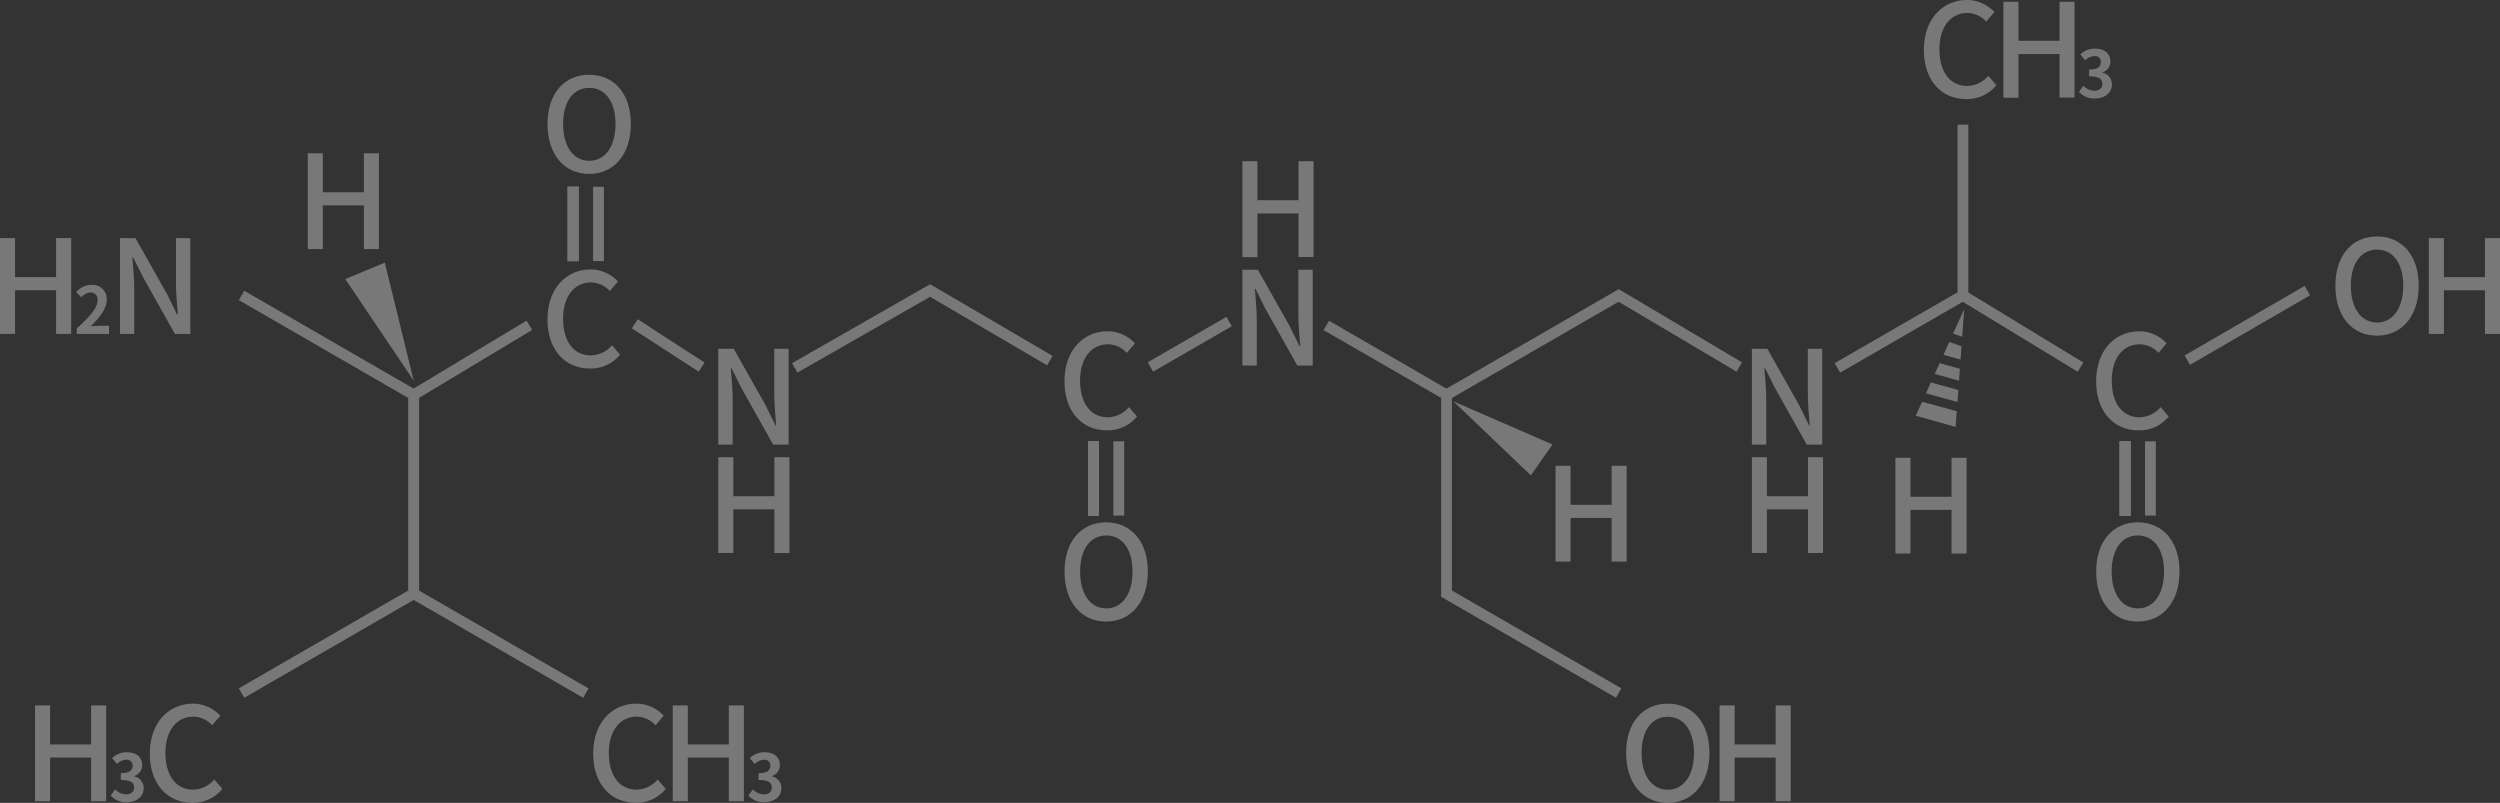 <svg xmlns="http://www.w3.org/2000/svg" viewBox="0 0 394.045 126.546">
  <rect x="0" y="0" width="394.045" height="126.546" fill="#333333" stroke="none"/>
  <defs>
    <style>
      .cls-1 {
        opacity: 0.338;
      }

      .cls-2 {
        fill: #fff;
      }
    </style>
  </defs>
  <g id="그룹_132" data-name="그룹 132" class="cls-1">
    <g id="그룹_105" data-name="그룹 105" transform="translate(330.395 52.219)">
      <path id="패스_1030" data-name="패스 1030" class="cls-2" d="M153.18,32.083c0-4.918,3-7.873,6.816-7.873a5.9,5.9,0,0,1,4.292,1.9l-1.294,1.51a4.027,4.027,0,0,0-2.955-1.359c-2.61,0-4.4,2.178-4.4,5.716,0,3.58,1.682,5.781,4.357,5.781a4.437,4.437,0,0,0,3.343-1.6l1.273,1.488a5.929,5.929,0,0,1-4.7,2.178C156.092,39.848,153.18,37.022,153.18,32.083Z" transform="translate(-153.18 -24.21)"/>
    </g>
    <g id="그룹_106" data-name="그룹 106" transform="translate(86.298 11.777)">
      <path id="패스_1031" data-name="패스 1031" class="cls-2" d="M40.01,13.225c0-4.853,2.7-7.765,6.557-7.765,3.882,0,6.579,2.912,6.579,7.765S50.428,21.1,46.567,21.1,40.01,18.1,40.01,13.225Zm10.72,0c0-3.559-1.639-5.694-4.141-5.694s-4.12,2.157-4.12,5.694c0,3.559,1.618,5.8,4.12,5.8S50.73,16.784,50.73,13.225Z" transform="translate(-40.01 -5.46)"/>
    </g>
    <rect id="사각형_289" data-name="사각형 289" class="cls-2" width="1.704" height="21.698" transform="matrix(0.52, -0.854, 0.854, 0.52, 308.954, 47.313)"/>
    <rect id="사각형_290" data-name="사각형 290" class="cls-2" width="21.871" height="1.704" transform="translate(344.334 56.031) rotate(-30.098)"/>
    <path id="패스_1032" data-name="패스 1032" class="cls-2" d="M134.933,48.193,134.07,46.7l19.369-11.173V9.11h1.7V36.524Z" transform="translate(155.106 10.539)"/>
    <rect id="사각형_291" data-name="사각형 291" class="cls-2" width="14.343" height="1.704" transform="matrix(0.866, -0.5, 0.5, 0.866, 180.895, 57.107)"/>
    <path id="패스_1033" data-name="패스 1033" class="cls-2" d="M142.813,82.863,115.248,66.945V35.6L96.72,24.907l.863-1.467,19.369,11.194V65.953l26.7,15.422Z" transform="translate(111.896 27.118)"/>
    <path id="패스_1034" data-name="패스 1034" class="cls-2" d="M106.351,38.536l-.841-1.488L133.075,21.13l19.434,11.539-.863,1.467L133.054,23.114Z" transform="translate(122.065 24.445)"/>
    <path id="패스_1035" data-name="패스 1035" class="cls-2" d="M58.721,34.7l-.841-1.488L79.643,20.77l19.3,11.3-.863,1.488L79.643,22.754Z" transform="translate(66.962 24.029)"/>
    <path id="패스_1036" data-name="패스 1036" class="cls-2" d="M18.313,85.4l-.863-1.488,26.7-15.422V38.139L17.45,22.717l.863-1.467L45.878,37.168v32.31Z" transform="translate(20.188 24.584)"/>
    <g id="그룹_108" data-name="그룹 108" transform="translate(86.298 42.469)">
      <g id="그룹_107" data-name="그룹 107">
        <path id="패스_1037" data-name="패스 1037" class="cls-2" d="M40.01,27.563c0-4.918,3-7.873,6.816-7.873a5.9,5.9,0,0,1,4.292,1.9L49.824,23.1a4.027,4.027,0,0,0-2.955-1.359c-2.61,0-4.4,2.178-4.4,5.716,0,3.58,1.682,5.78,4.357,5.78a4.437,4.437,0,0,0,3.343-1.6l1.273,1.488a5.929,5.929,0,0,1-4.7,2.178C42.922,35.349,40.01,32.5,40.01,27.563Z" transform="translate(-40.01 -19.69)"/>
      </g>
    </g>
    <g id="그룹_109" data-name="그룹 109" transform="translate(0 37.53)">
      <path id="패스_1038" data-name="패스 1038" class="cls-2" d="M0,17.4H2.373v6.147H8.843V17.4h2.373V32.5H8.843V25.618H2.373V32.5H0Z" transform="translate(0 -17.4)"/>
      <path id="패스_1039" data-name="패스 1039" class="cls-2" d="M5.656,27.679c2.071-1.855,3.278-3.278,3.278-4.443a1.091,1.091,0,0,0-1.143-1.229,2.019,2.019,0,0,0-1.4.776l-.82-.82A3.09,3.09,0,0,1,7.986,20.82a2.225,2.225,0,0,1,2.394,2.329c0,1.38-1.143,2.847-2.524,4.206.388-.043.884-.086,1.229-.086h1.661v1.273H5.656Z" transform="translate(6.444 -13.443)"/>
      <path id="패스_1040" data-name="패스 1040" class="cls-2" d="M8.77,17.4h2.437l5,8.865,1.575,3.214h.108c-.129-1.553-.3-3.386-.3-5.026V17.4h2.265V32.5H17.419l-5-8.908-1.575-3.149h-.129c.129,1.553.3,3.3.3,4.939V32.5H8.77Z" transform="translate(10.146 -17.4)"/>
    </g>
    <g id="그룹_110" data-name="그룹 110" transform="translate(48.509 24.157)">
      <path id="패스_1041" data-name="패스 1041" class="cls-2" d="M22.49,11.2h2.373v6.147h6.471V11.2h2.373V26.3H31.333V19.418H24.863V26.3H22.49Z" transform="translate(-22.49 -11.2)"/>
    </g>
    <g id="그룹_111" data-name="그룹 111" transform="translate(298.753 72.148)">
      <path id="패스_1042" data-name="패스 1042" class="cls-2" d="M138.51,33.45h2.373V39.6h6.471V33.45h2.373v15.1h-2.373V41.668h-6.471v6.881H138.51Z" transform="translate(-138.51 -33.45)"/>
    </g>
    <g id="그룹_112" data-name="그룹 112" transform="translate(330.395 82.329)">
      <path id="패스_1043" data-name="패스 1043" class="cls-2" d="M153.18,45.935c0-4.853,2.7-7.765,6.557-7.765,3.882,0,6.579,2.912,6.579,7.765s-2.718,7.873-6.579,7.873C155.855,53.829,153.18,50.809,153.18,45.935Zm10.7,0c0-3.559-1.639-5.694-4.141-5.694s-4.12,2.157-4.12,5.694,1.618,5.8,4.12,5.8S163.878,49.494,163.878,45.935Z" transform="translate(-153.18 -38.17)"/>
    </g>
    <g id="그룹_113" data-name="그룹 113" transform="translate(5.522 110.908)">
      <path id="패스_1044" data-name="패스 1044" class="cls-2" d="M2.56,51.55H4.933V57.7H11.4V51.55h2.373v15.1H11.4V59.768H4.933v6.881H2.56Z" transform="translate(-2.56 -51.27)"/>
      <path id="패스_1045" data-name="패스 1045" class="cls-2" d="M8.09,61.786l.712-.949a2.464,2.464,0,0,0,1.682.776c.776,0,1.294-.388,1.294-1.057,0-.755-.431-1.208-2.092-1.208V58.27c1.4,0,1.855-.475,1.855-1.165a.893.893,0,0,0-1.014-.949,2.143,2.143,0,0,0-1.445.669L8.306,55.9a3.305,3.305,0,0,1,2.286-.927c1.467,0,2.459.712,2.459,2.027a1.765,1.765,0,0,1-1.273,1.726v.043a1.885,1.885,0,0,1,1.51,1.877c0,1.4-1.229,2.2-2.675,2.2A3.183,3.183,0,0,1,8.09,61.786Z" transform="translate(3.838 -47.313)"/>
      <path id="패스_1046" data-name="패스 1046" class="cls-2" d="M10.95,59.293c0-4.918,3-7.873,6.816-7.873a5.9,5.9,0,0,1,4.292,1.9l-1.294,1.51a4.027,4.027,0,0,0-2.955-1.359c-2.61,0-4.4,2.178-4.4,5.716,0,3.58,1.682,5.781,4.357,5.781a4.437,4.437,0,0,0,3.343-1.6l1.273,1.488a5.929,5.929,0,0,1-4.7,2.178C13.862,67.079,10.95,64.232,10.95,59.293Z" transform="translate(7.146 -51.42)"/>
    </g>
    <g id="그룹_114" data-name="그룹 114" transform="translate(256.305 110.908)">
      <path id="패스_1047" data-name="패스 1047" class="cls-2" d="M118.83,59.185c0-4.853,2.7-7.765,6.557-7.765s6.579,2.912,6.579,7.765-2.718,7.873-6.579,7.873S118.83,64.059,118.83,59.185Zm10.7,0c0-3.559-1.639-5.694-4.141-5.694s-4.12,2.157-4.12,5.694c0,3.559,1.618,5.8,4.12,5.8S129.528,62.744,129.528,59.185Z" transform="translate(-118.83 -51.42)"/>
      <path id="패스_1048" data-name="패스 1048" class="cls-2" d="M125.66,51.55h2.373V57.7H134.5V51.55h2.373v15.1H134.5V59.768h-6.471v6.881H125.66V51.55Z" transform="translate(-110.928 -51.27)"/>
    </g>
    <g id="그룹_115" data-name="그룹 115" transform="translate(368.097 37.271)">
      <path id="패스_1049" data-name="패스 1049" class="cls-2" d="M170.66,25.045c0-4.853,2.7-7.765,6.557-7.765,3.882,0,6.579,2.912,6.579,7.765s-2.718,7.873-6.579,7.873C173.335,32.918,170.66,29.9,170.66,25.045Zm10.7,0c0-3.559-1.639-5.694-4.141-5.694s-4.12,2.157-4.12,5.694c0,3.559,1.618,5.8,4.12,5.8S181.358,28.582,181.358,25.045Z" transform="translate(-170.66 -17.28)"/>
      <path id="패스_1050" data-name="패스 1050" class="cls-2" d="M177.49,17.4h2.373v6.147h6.471V17.4h2.373V32.5h-2.373V25.618h-6.471V32.5H177.49Z" transform="translate(-162.758 -17.141)"/>
    </g>
    <g id="그룹_116" data-name="그룹 116" transform="translate(93.502 110.908)">
      <path id="패스_1051" data-name="패스 1051" class="cls-2" d="M43.35,59.293c0-4.918,3-7.873,6.816-7.873a5.9,5.9,0,0,1,4.292,1.9l-1.294,1.51a4.027,4.027,0,0,0-2.955-1.359c-2.61,0-4.4,2.178-4.4,5.716,0,3.58,1.682,5.781,4.357,5.781a4.437,4.437,0,0,0,3.343-1.6l1.273,1.488a5.929,5.929,0,0,1-4.7,2.178C46.262,67.079,43.35,64.232,43.35,59.293Z" transform="translate(-43.35 -51.42)"/>
      <path id="패스_1052" data-name="패스 1052" class="cls-2" d="M49.16,51.55h2.373V57.7H58V51.55h2.373v15.1H58V59.768H51.533v6.881H49.16Z" transform="translate(-36.628 -51.27)"/>
      <path id="패스_1053" data-name="패스 1053" class="cls-2" d="M54.69,61.786l.712-.949a2.464,2.464,0,0,0,1.682.776c.776,0,1.294-.388,1.294-1.057,0-.755-.431-1.208-2.092-1.208V58.27c1.4,0,1.855-.475,1.855-1.165a.893.893,0,0,0-1.014-.949,2.143,2.143,0,0,0-1.445.669l-.776-.927a3.3,3.3,0,0,1,2.286-.927c1.467,0,2.459.712,2.459,2.027a1.765,1.765,0,0,1-1.273,1.726v.043a1.885,1.885,0,0,1,1.51,1.877c0,1.4-1.229,2.2-2.675,2.2A3.183,3.183,0,0,1,54.69,61.786Z" transform="translate(-30.231 -47.313)"/>
    </g>
    <g id="그룹_117" data-name="그룹 117" transform="translate(303.239)">
      <path id="패스_1054" data-name="패스 1054" class="cls-2" d="M140.59,7.873c0-4.918,3-7.873,6.816-7.873A5.9,5.9,0,0,1,151.7,1.9L150.4,3.408a4.027,4.027,0,0,0-2.955-1.359c-2.61,0-4.4,2.178-4.4,5.716,0,3.58,1.682,5.781,4.357,5.781a4.437,4.437,0,0,0,3.343-1.6l1.273,1.488a5.929,5.929,0,0,1-4.7,2.178C143.5,15.659,140.59,12.812,140.59,7.873Z" transform="translate(-140.59)"/>
      <path id="패스_1055" data-name="패스 1055" class="cls-2" d="M146.4.13h2.373V6.277h6.471V.13h2.373v15.1h-2.373V8.369h-6.471V15.25H146.4Z" transform="translate(-133.868 0.15)"/>
      <path id="패스_1056" data-name="패스 1056" class="cls-2" d="M151.92,10.366l.712-.949a2.464,2.464,0,0,0,1.682.776c.776,0,1.294-.388,1.294-1.057,0-.755-.431-1.208-2.092-1.208V6.85c1.4,0,1.855-.475,1.855-1.165a.893.893,0,0,0-1.014-.949,2.143,2.143,0,0,0-1.445.669l-.776-.927a3.305,3.305,0,0,1,2.286-.927c1.467,0,2.459.712,2.459,2.027A1.765,1.765,0,0,1,155.608,7.3v.043a1.885,1.885,0,0,1,1.51,1.877c0,1.4-1.229,2.2-2.675,2.2A3.215,3.215,0,0,1,151.92,10.366Z" transform="translate(-127.482 4.107)"/>
    </g>
    <path id="패스_1057" data-name="패스 1057" class="cls-2" d="M36.015,37.783l-10.785-16,6.233-2.588Z" transform="translate(29.189 22.201)"/>
    <g id="그룹_118" data-name="그룹 118" transform="translate(245.175 73.421)">
      <path id="패스_1058" data-name="패스 1058" class="cls-2" d="M113.67,34.04h2.373v6.147h6.471V34.04h2.373v15.1h-2.373V42.258h-6.471v6.881H113.67Z" transform="translate(-113.67 -34.04)"/>
    </g>
    <path id="패스_1059" data-name="패스 1059" class="cls-2" d="M106.21,29.33l15.616,6.794L118.418,41Z" transform="translate(122.875 33.932)"/>
    <g id="그룹_119" data-name="그룹 119" transform="translate(334.105 69.56)">
      <rect id="사각형_292" data-name="사각형 292" class="cls-2" width="1.704" height="11.712" transform="translate(3.99)"/>
      <rect id="사각형_293" data-name="사각형 293" class="cls-2" width="1.704" height="11.712"/>
      <rect id="사각형_294" data-name="사각형 294" class="cls-2" width="1.704" height="11.712"/>
      <rect id="사각형_295" data-name="사각형 295" class="cls-2" width="1.704" height="11.712"/>
      <rect id="사각형_296" data-name="사각형 296" class="cls-2" width="1.704" height="11.712"/>
    </g>
    <g id="그룹_120" data-name="그룹 120" transform="translate(167.786 52.219)">
      <path id="패스_1060" data-name="패스 1060" class="cls-2" d="M77.79,32.083c0-4.918,3-7.873,6.816-7.873a5.9,5.9,0,0,1,4.292,1.9L87.6,27.618a4.027,4.027,0,0,0-2.955-1.359c-2.61,0-4.4,2.178-4.4,5.716,0,3.58,1.682,5.781,4.357,5.781a4.437,4.437,0,0,0,3.343-1.6l1.273,1.488a5.929,5.929,0,0,1-4.7,2.178C80.7,39.848,77.79,37.022,77.79,32.083Z" transform="translate(-77.79 -24.21)"/>
    </g>
    <g id="그룹_121" data-name="그룹 121" transform="translate(167.786 82.329)">
      <path id="패스_1061" data-name="패스 1061" class="cls-2" d="M77.79,45.935c0-4.853,2.7-7.765,6.557-7.765s6.579,2.912,6.579,7.765-2.718,7.873-6.579,7.873S77.79,50.809,77.79,45.935Zm10.72,0c0-3.559-1.639-5.694-4.141-5.694s-4.12,2.157-4.12,5.694,1.618,5.8,4.12,5.8S88.51,49.494,88.51,45.935Z" transform="translate(-77.79 -38.17)"/>
    </g>
    <g id="그룹_122" data-name="그룹 122" transform="translate(171.517 69.56)">
      <rect id="사각형_297" data-name="사각형 297" class="cls-2" width="1.704" height="11.712" transform="translate(3.969)"/>
      <rect id="사각형_298" data-name="사각형 298" class="cls-2" width="1.704" height="11.712"/>
      <rect id="사각형_299" data-name="사각형 299" class="cls-2" width="1.704" height="11.712"/>
      <rect id="사각형_300" data-name="사각형 300" class="cls-2" width="1.704" height="11.712"/>
      <rect id="사각형_301" data-name="사각형 301" class="cls-2" width="1.704" height="11.712"/>
    </g>
    <g id="그룹_124" data-name="그룹 124" transform="translate(113.216 54.979)">
      <g id="그룹_123" data-name="그룹 123">
        <path id="패스_1062" data-name="패스 1062" class="cls-2" d="M52.49,25.49h2.437l5,8.865,1.575,3.192h.108c-.129-1.553-.3-3.386-.3-5.026V25.49h2.265v15.1H61.139l-5-8.908-1.575-3.149h-.108c.129,1.553.3,3.3.3,4.939v7.118H52.49Z" transform="translate(-52.49 -25.49)"/>
        <path id="패스_1063" data-name="패스 1063" class="cls-2" d="M52.49,33.41h2.373v6.147h6.471V33.41h2.373v15.1H61.333V41.628H54.863v6.881H52.49Z" transform="translate(-52.49 -16.327)"/>
      </g>
    </g>
    <g id="그룹_126" data-name="그룹 126" transform="translate(195.825 25.408)">
      <g id="그룹_125" data-name="그룹 125">
        <path id="패스_1064" data-name="패스 1064" class="cls-2" d="M90.79,11.78h2.373v6.147h6.471V11.78h2.373v15.1H99.633V20.019H93.163V26.9H90.79Z" transform="translate(-90.79 -11.78)"/>
        <path id="패스_1065" data-name="패스 1065" class="cls-2" d="M90.79,19.71h2.437l5,8.865,1.575,3.192h.108c-.129-1.553-.3-3.386-.3-5.026V19.71h2.265v15.1H99.439l-5-8.908-1.575-3.149h-.108c.129,1.553.3,3.3.3,4.939v7.118H90.79V19.71Z" transform="translate(-90.79 -2.606)"/>
      </g>
    </g>
    <g id="그룹_128" data-name="그룹 128" transform="translate(276.127 54.979)">
      <g id="그룹_127" data-name="그룹 127">
        <path id="패스_1066" data-name="패스 1066" class="cls-2" d="M128.02,25.49h2.437l5,8.865,1.575,3.192h.108c-.129-1.553-.3-3.386-.3-5.026V25.49h2.265v15.1h-2.437l-5-8.908-1.575-3.149h-.108c.129,1.553.3,3.3.3,4.939v7.118H128.02Z" transform="translate(-128.02 -25.49)"/>
        <path id="패스_1067" data-name="패스 1067" class="cls-2" d="M128.02,33.41h2.373v6.147h6.471V33.41h2.373v15.1h-2.373V41.628h-6.471v6.881H128.02Z" transform="translate(-128.02 -16.327)"/>
      </g>
    </g>
    <g id="그룹_130" data-name="그룹 130" transform="translate(301.967 48.703)">
      <path id="패스_1068" data-name="패스 1068" class="cls-2" d="M140.992,29.36,140,31.56l6.277,1.769.173-2.48Z" transform="translate(-140 -14.736)"/>
      <path id="패스_1069" data-name="패스 1069" class="cls-2" d="M141.516,27.95l-.776,1.7,4.961,1.38.151-1.9Z" transform="translate(-139.144 -16.367)"/>
      <path id="패스_1070" data-name="패스 1070" class="cls-2" d="M142.156,26.54l-.777,1.7,3.839,1.057.129-1.877Z" transform="translate(-138.403 -17.999)"/>
      <g id="그룹_129" data-name="그룹 129" transform="translate(4.357)">
        <path id="패스_1071" data-name="패스 1071" class="cls-2" d="M144.165,26.959l.324-4.379-1.769,3.882Z" transform="translate(-141.21 -22.58)"/>
        <path id="패스_1072" data-name="패스 1072" class="cls-2" d="M142.926,24.99l-.906,2.027,2.7.733.151-2.092Z" transform="translate(-142.02 -19.792)"/>
      </g>
    </g>
    <g id="그룹_131" data-name="그룹 131" transform="translate(89.49 29.442)">
      <rect id="사각형_302" data-name="사각형 302" class="cls-2" width="1.704" height="11.712" transform="translate(3.99)"/>
      <rect id="사각형_303" data-name="사각형 303" class="cls-2" width="1.704" height="11.712"/>
      <rect id="사각형_304" data-name="사각형 304" class="cls-2" width="1.704" height="11.712"/>
      <rect id="사각형_305" data-name="사각형 305" class="cls-2" width="1.704" height="11.712"/>
      <rect id="사각형_306" data-name="사각형 306" class="cls-2" width="1.704" height="11.712"/>
    </g>
    <rect id="사각형_307" data-name="사각형 307" class="cls-2" width="21.267" height="1.704" transform="matrix(0.857, -0.515, 0.515, 0.857, 64.77, 61.495)"/>
    <rect id="사각형_308" data-name="사각형 308" class="cls-2" width="1.704" height="31.34" transform="matrix(0.5, -0.866, 0.866, 0.5, 64.774, 94.316)"/>
    <rect id="사각형_309" data-name="사각형 309" class="cls-2" width="1.704" height="12.553" transform="translate(99.589 51.75) rotate(-57.065)"/>
  </g>
</svg>
